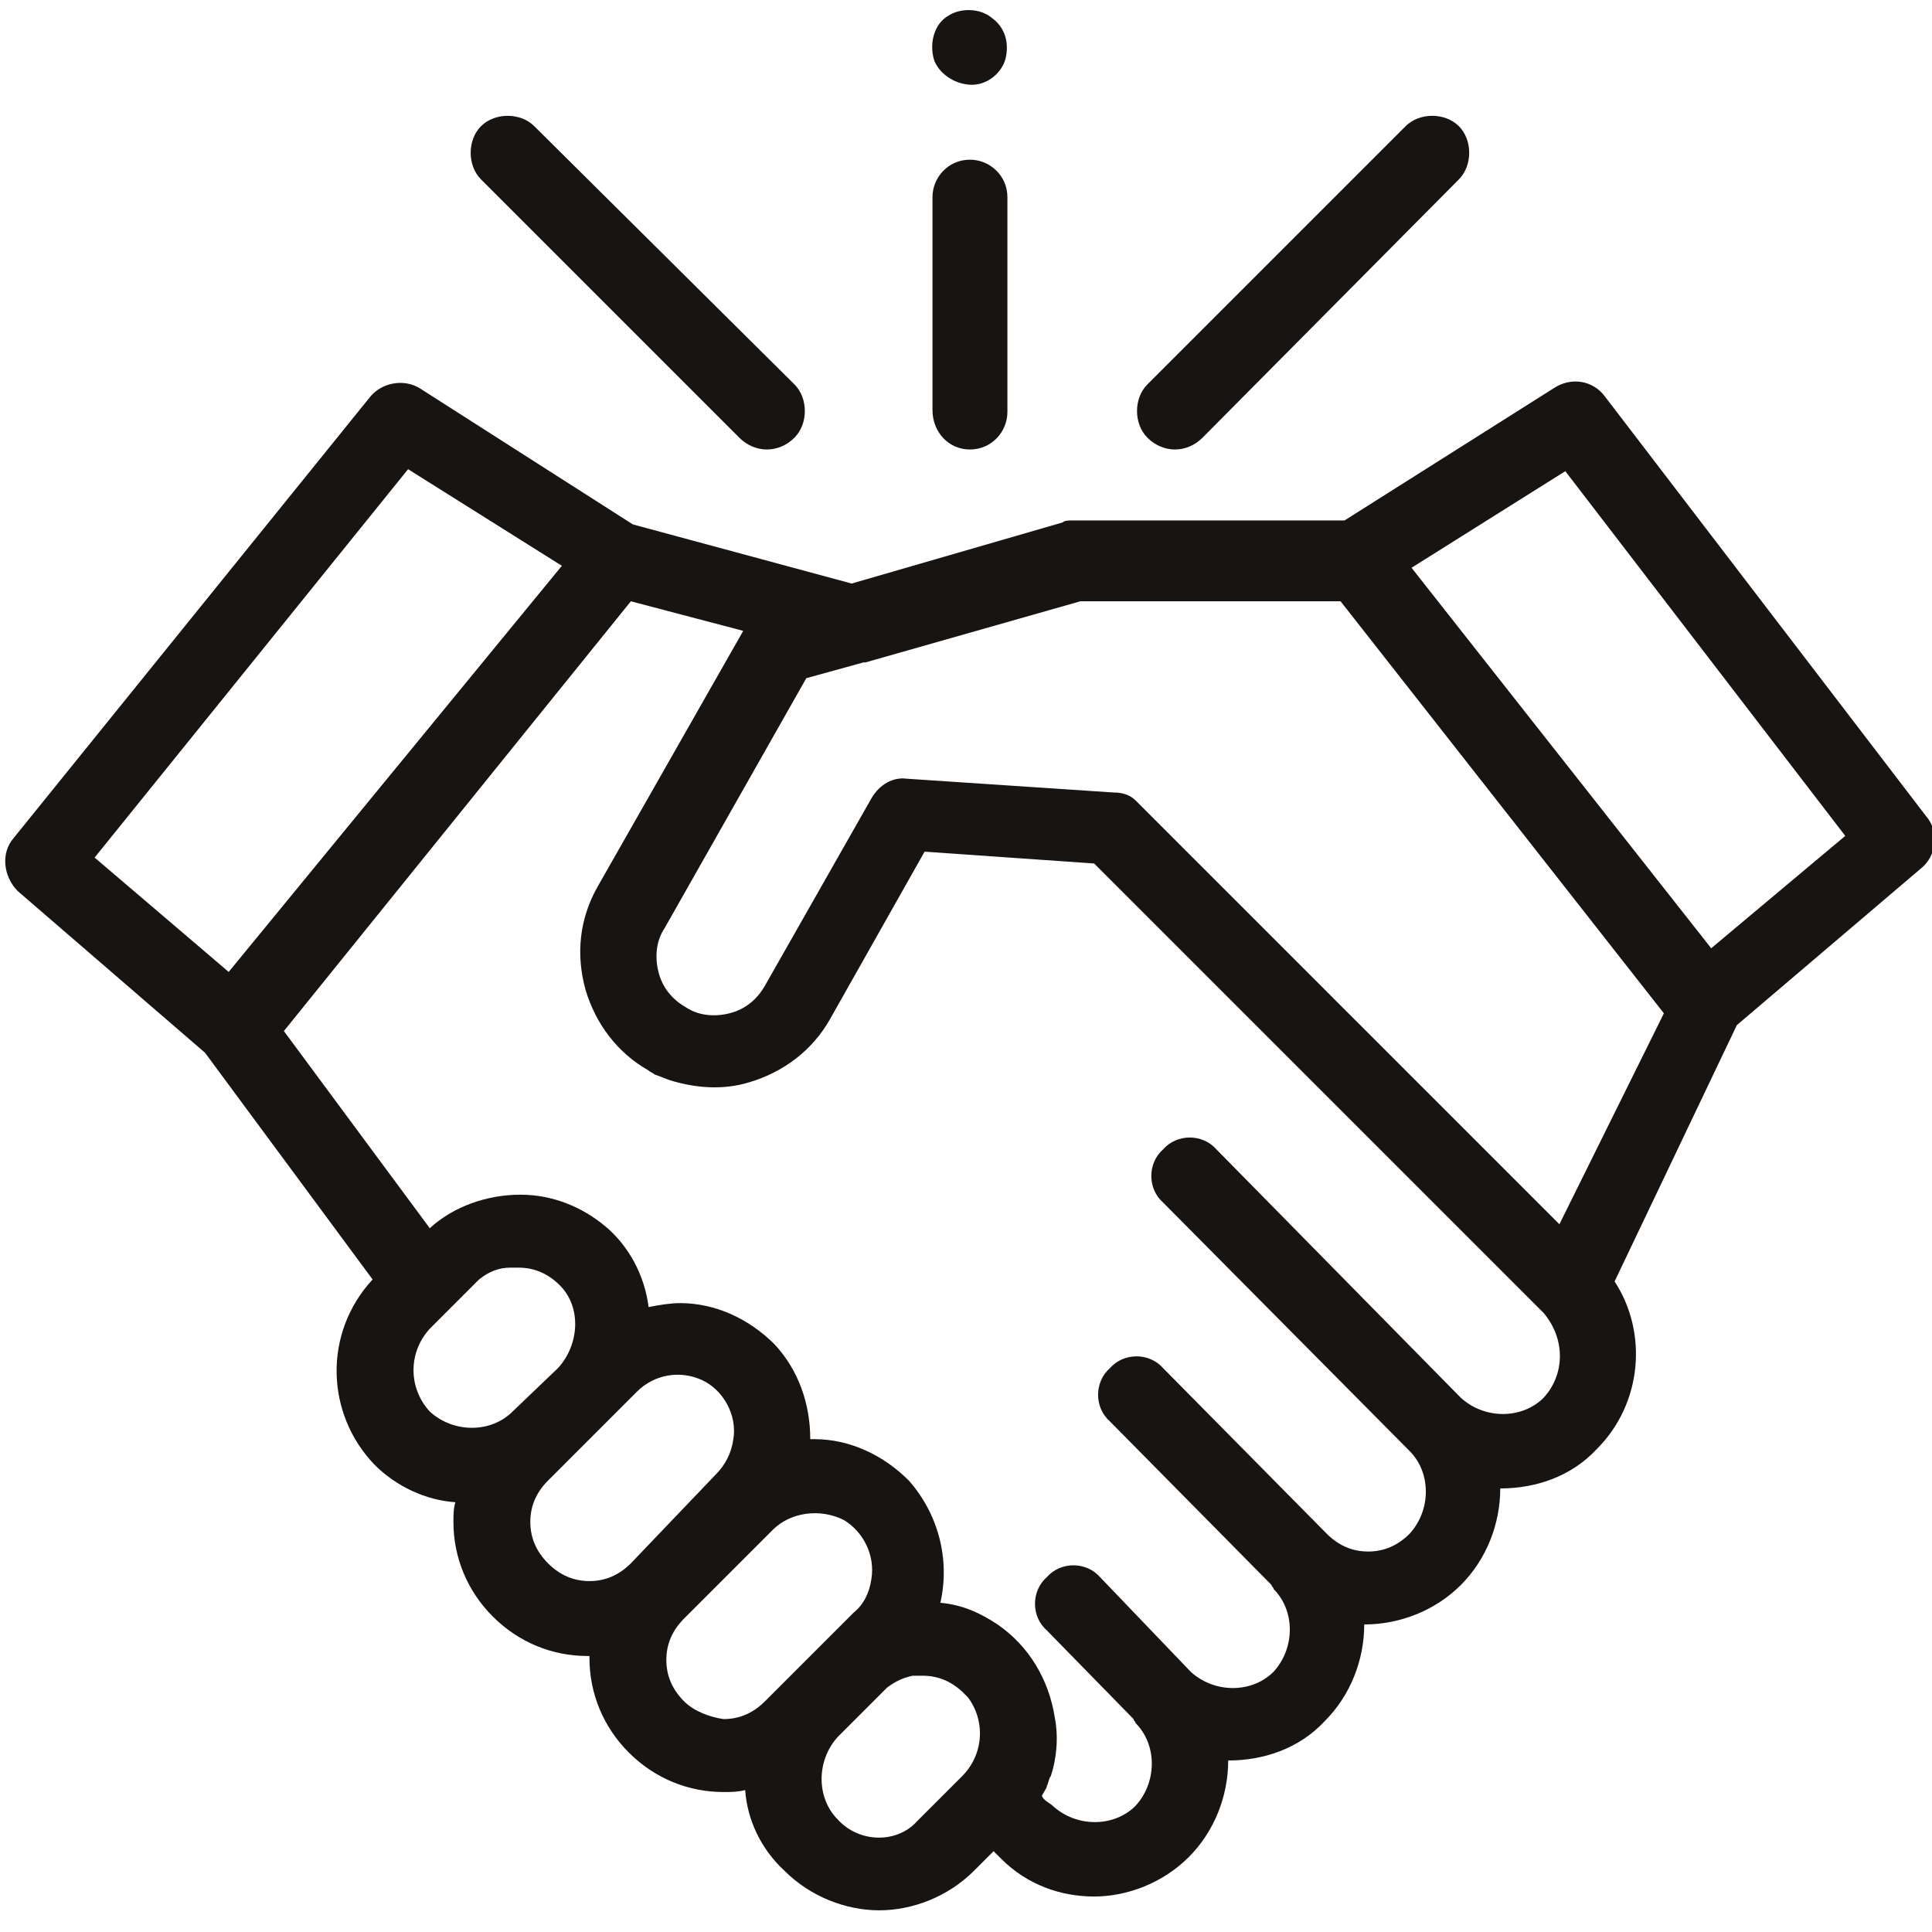 <?xml version="1.0" encoding="utf-8"?>
<!-- Generator: Adobe Illustrator 21.0.0, SVG Export Plug-In . SVG Version: 6.00 Build 0)  -->
<svg version="1.1" id="Capa_1" xmlns="http://www.w3.org/2000/svg" xmlns:xlink="http://www.w3.org/1999/xlink" x="0px" y="0px"
	 viewBox="0 0 98 98" style="enable-background:new 0 0 98 98;" xml:space="preserve">
<style type="text/css">
	.st0{fill:#171412;}
</style>
<path class="st0" d="M97.7,41.4L81.4,20.1c-0.6-0.8-1.7-1-2.6-0.4l-10.6,6.7H54.4c-0.2,0-0.4,0-0.5,0.1l-10.7,3.1l-11.1-3l-10.8-6.9
	c-0.8-0.5-1.9-0.3-2.5,0.4L0.7,42.5c-0.7,0.8-0.5,2,0.2,2.7l9.5,8.2l8.5,11.5c-2.5,2.7-2.4,6.8,0.1,9.4c1.1,1.1,2.6,1.8,4.1,1.9
	c-0.1,0.3-0.1,0.7-0.1,1c0,1.8,0.7,3.5,2,4.8c1.3,1.3,3,2,4.8,2c0,0,0,0,0.1,0c0,0,0,0.1,0,0.1c0,1.8,0.7,3.5,2,4.8
	c1.3,1.3,3,2,4.8,2c0.4,0,0.7,0,1.1-0.1c0.1,1.5,0.8,3,2,4.1c1.3,1.3,3.1,2,4.8,2c1.7,0,3.5-0.7,4.8-2l1-1l0.4,0.4
	c1.3,1.3,3,1.9,4.7,1.9c1.7,0,3.5-0.7,4.8-2c1.3-1.3,2-3.1,2-4.9c1.8,0,3.6-0.6,4.9-2c1.3-1.3,2-3.1,2-4.9c1.8,0,3.6-0.7,4.9-2
	c1.3-1.3,2-3.1,2-4.9c1.8,0,3.6-0.6,4.9-2c2.3-2.3,2.6-5.9,0.9-8.5l6.2-13l9.4-8C98.2,43.4,98.4,42.2,97.7,41.4L97.7,41.4z
	 M20.7,23.8l7.8,4.9L11.6,49.3l-6.8-5.8L20.7,23.8z M21.8,67.4l2.3-2.3c0.1-0.1,0.1-0.1,0.2-0.2c0.5-0.4,1-0.6,1.6-0.6
	c0,0,0,0,0.1,0c0.1,0,0.2,0,0.3,0c0.8,0,1.5,0.3,2.1,0.9c1.1,1.1,1,3-0.1,4.2L26,71.6c-1.1,1.1-3,1.1-4.2,0
	C20.7,70.4,20.7,68.6,21.8,67.4L21.8,67.4z M27.8,79.3c-0.6-0.6-0.9-1.3-0.9-2.1c0-0.8,0.3-1.5,0.9-2.1l4.5-4.5
	c0.9-0.9,2.2-1.1,3.3-0.6c1.1,0.5,1.8,1.8,1.6,3c-0.1,0.7-0.4,1.3-0.9,1.8L32,79.3c-0.6,0.6-1.3,0.9-2.1,0.9
	C29.1,80.2,28.4,79.9,27.8,79.3L27.8,79.3z M34.7,86.3c-0.6-0.6-0.9-1.3-0.9-2.1c0-0.8,0.3-1.5,0.9-2.1l4.5-4.5
	c0.9-0.9,2.4-1.1,3.6-0.5c1,0.6,1.6,1.8,1.4,3c-0.1,0.7-0.4,1.3-0.9,1.7l-4.5,4.5c-0.6,0.6-1.3,0.9-2.1,0.9
	C36,87.1,35.2,86.8,34.7,86.3L34.7,86.3z M42.5,92.3c-1.1-1.1-1.1-3,0-4.2l2.3-2.3c0.1-0.1,0.1-0.1,0.2-0.2c0,0,0,0,0,0
	c0.4-0.3,0.8-0.5,1.3-0.6c0,0,0,0,0,0c0.1,0,0.2,0,0.2,0c0,0,0.1,0,0.1,0c0.1,0,0.1,0,0.2,0c0.8,0,1.5,0.3,2.1,0.9
	c0.1,0.1,0.1,0.1,0.2,0.2c0.9,1.2,0.8,2.9-0.3,4l-2.3,2.3C45.5,93.5,43.6,93.5,42.5,92.3L42.5,92.3z M78.3,70.9
	c-1.1,1.1-3,1.1-4.2,0c0,0-0.1-0.1-0.1-0.1L61.7,58.3c-0.7-0.8-2-0.8-2.7,0c-0.8,0.7-0.8,2,0,2.7l12.5,12.6c0,0,0,0,0,0
	c1.1,1.1,1.1,3,0,4.2c-0.6,0.6-1.3,0.9-2.1,0.9c-0.8,0-1.5-0.3-2.1-0.9l-8.3-8.4c-0.7-0.8-2-0.8-2.7,0c-0.8,0.7-0.8,2,0,2.7l8.2,8.3
	c0,0.1,0.1,0.1,0.1,0.2c1.1,1.1,1.1,3,0,4.2c-1.1,1.1-3,1.1-4.2,0L55.8,80c-0.7-0.8-2-0.8-2.7,0c-0.8,0.7-0.8,2,0,2.7l4.4,4.5
	c0,0.1,0.1,0.1,0.1,0.2c1.1,1.1,1.1,3,0,4.2c-1.1,1.1-3,1.1-4.2,0c-0.1-0.1-0.3-0.2-0.4-0.3c-0.1-0.1-0.2-0.2-0.1-0.3
	c0.1-0.2,0.2-0.3,0.2-0.4c0.1-0.2,0.1-0.4,0.2-0.5c0.3-0.9,0.4-2,0.2-3c-0.3-1.9-1.3-3.6-2.9-4.7c-0.9-0.6-1.8-1-2.9-1.1
	c0.5-2.2-0.1-4.5-1.6-6.2c-1.3-1.3-3-2.1-4.8-2.1c-0.1,0-0.1,0-0.2,0c0-1.8-0.6-3.5-1.8-4.8c-1.3-1.3-3-2.1-4.8-2.1
	c-0.5,0-1.1,0.1-1.6,0.2c-0.2-1.6-1-3.1-2.2-4.1c-1.2-1-2.7-1.6-4.3-1.6c-1.7,0-3.4,0.6-4.6,1.7l-7.4-10L32,30.5l5.7,1.5l-7.4,13
	c-0.9,1.6-1.1,3.4-0.6,5.2c0.5,1.7,1.6,3.2,3.2,4.1c0.1,0.1,0.2,0.1,0.3,0.2c0,0,0,0,0,0c0.3,0.1,0.5,0.2,0.8,0.3
	c1.3,0.4,2.7,0.5,4,0.1c1.7-0.5,3.2-1.6,4.1-3.2l4.8-8.5l8.6,0.6l22.8,22.8C79.4,67.9,79.4,69.7,78.3,70.9L78.3,70.9z M79.1,62.1
	L57.7,40.7c0,0-0.1-0.1-0.1-0.1c-0.3-0.3-0.7-0.4-1.1-0.4l-10.5-0.7c-0.7-0.1-1.4,0.3-1.8,1l-5.4,9.5c-0.4,0.7-1,1.2-1.8,1.4
	c-0.8,0.2-1.6,0.1-2.2-0.3c-0.7-0.4-1.2-1-1.4-1.8c-0.2-0.8-0.1-1.6,0.3-2.2l7.2-12.7l2.9-0.8c0,0,0,0,0.1,0l10.9-3.1h13.2
	l16.4,20.9L79.1,62.1z M86.8,48.1L71.6,28.8l7.8-4.9l14.2,18.5L86.8,48.1z M86.8,48.1"/>
<path class="st0" d="M59.6,22.8c0.5,0,1-0.2,1.4-0.6L74,9.1c0.7-0.7,0.7-2,0-2.7c-0.7-0.7-2-0.7-2.7,0L58.2,19.5
	c-0.7,0.7-0.7,2,0,2.7C58.6,22.6,59.1,22.8,59.6,22.8L59.6,22.8z M59.6,22.8"/>
<path class="st0" d="M37.5,22.2c0.4,0.4,0.9,0.6,1.4,0.6c0.5,0,1-0.2,1.4-0.6c0.7-0.7,0.7-2,0-2.7L27.1,6.4c-0.7-0.7-2-0.7-2.7,0
	c-0.7,0.7-0.7,2,0,2.7L37.5,22.2z M37.5,22.2"/>
<path class="st0" d="M49.2,22.8c1.1,0,1.9-0.9,1.9-1.9V10c0-1.1-0.9-1.9-1.9-1.9c-1.1,0-1.9,0.9-1.9,1.9v10.8
	C47.3,21.9,48.1,22.8,49.2,22.8L49.2,22.8z M49.2,22.8"/>
<path class="st0" d="M47.4,3.1c0.3,0.7,1.1,1.2,1.9,1.2c0.8,0,1.5-0.6,1.7-1.3c0.2-0.8,0-1.6-0.7-2.1c-0.6-0.5-1.6-0.5-2.2-0.1
	C47.4,1.2,47.1,2.2,47.4,3.1L47.4,3.1z M47.4,3.1"/>
</svg>
